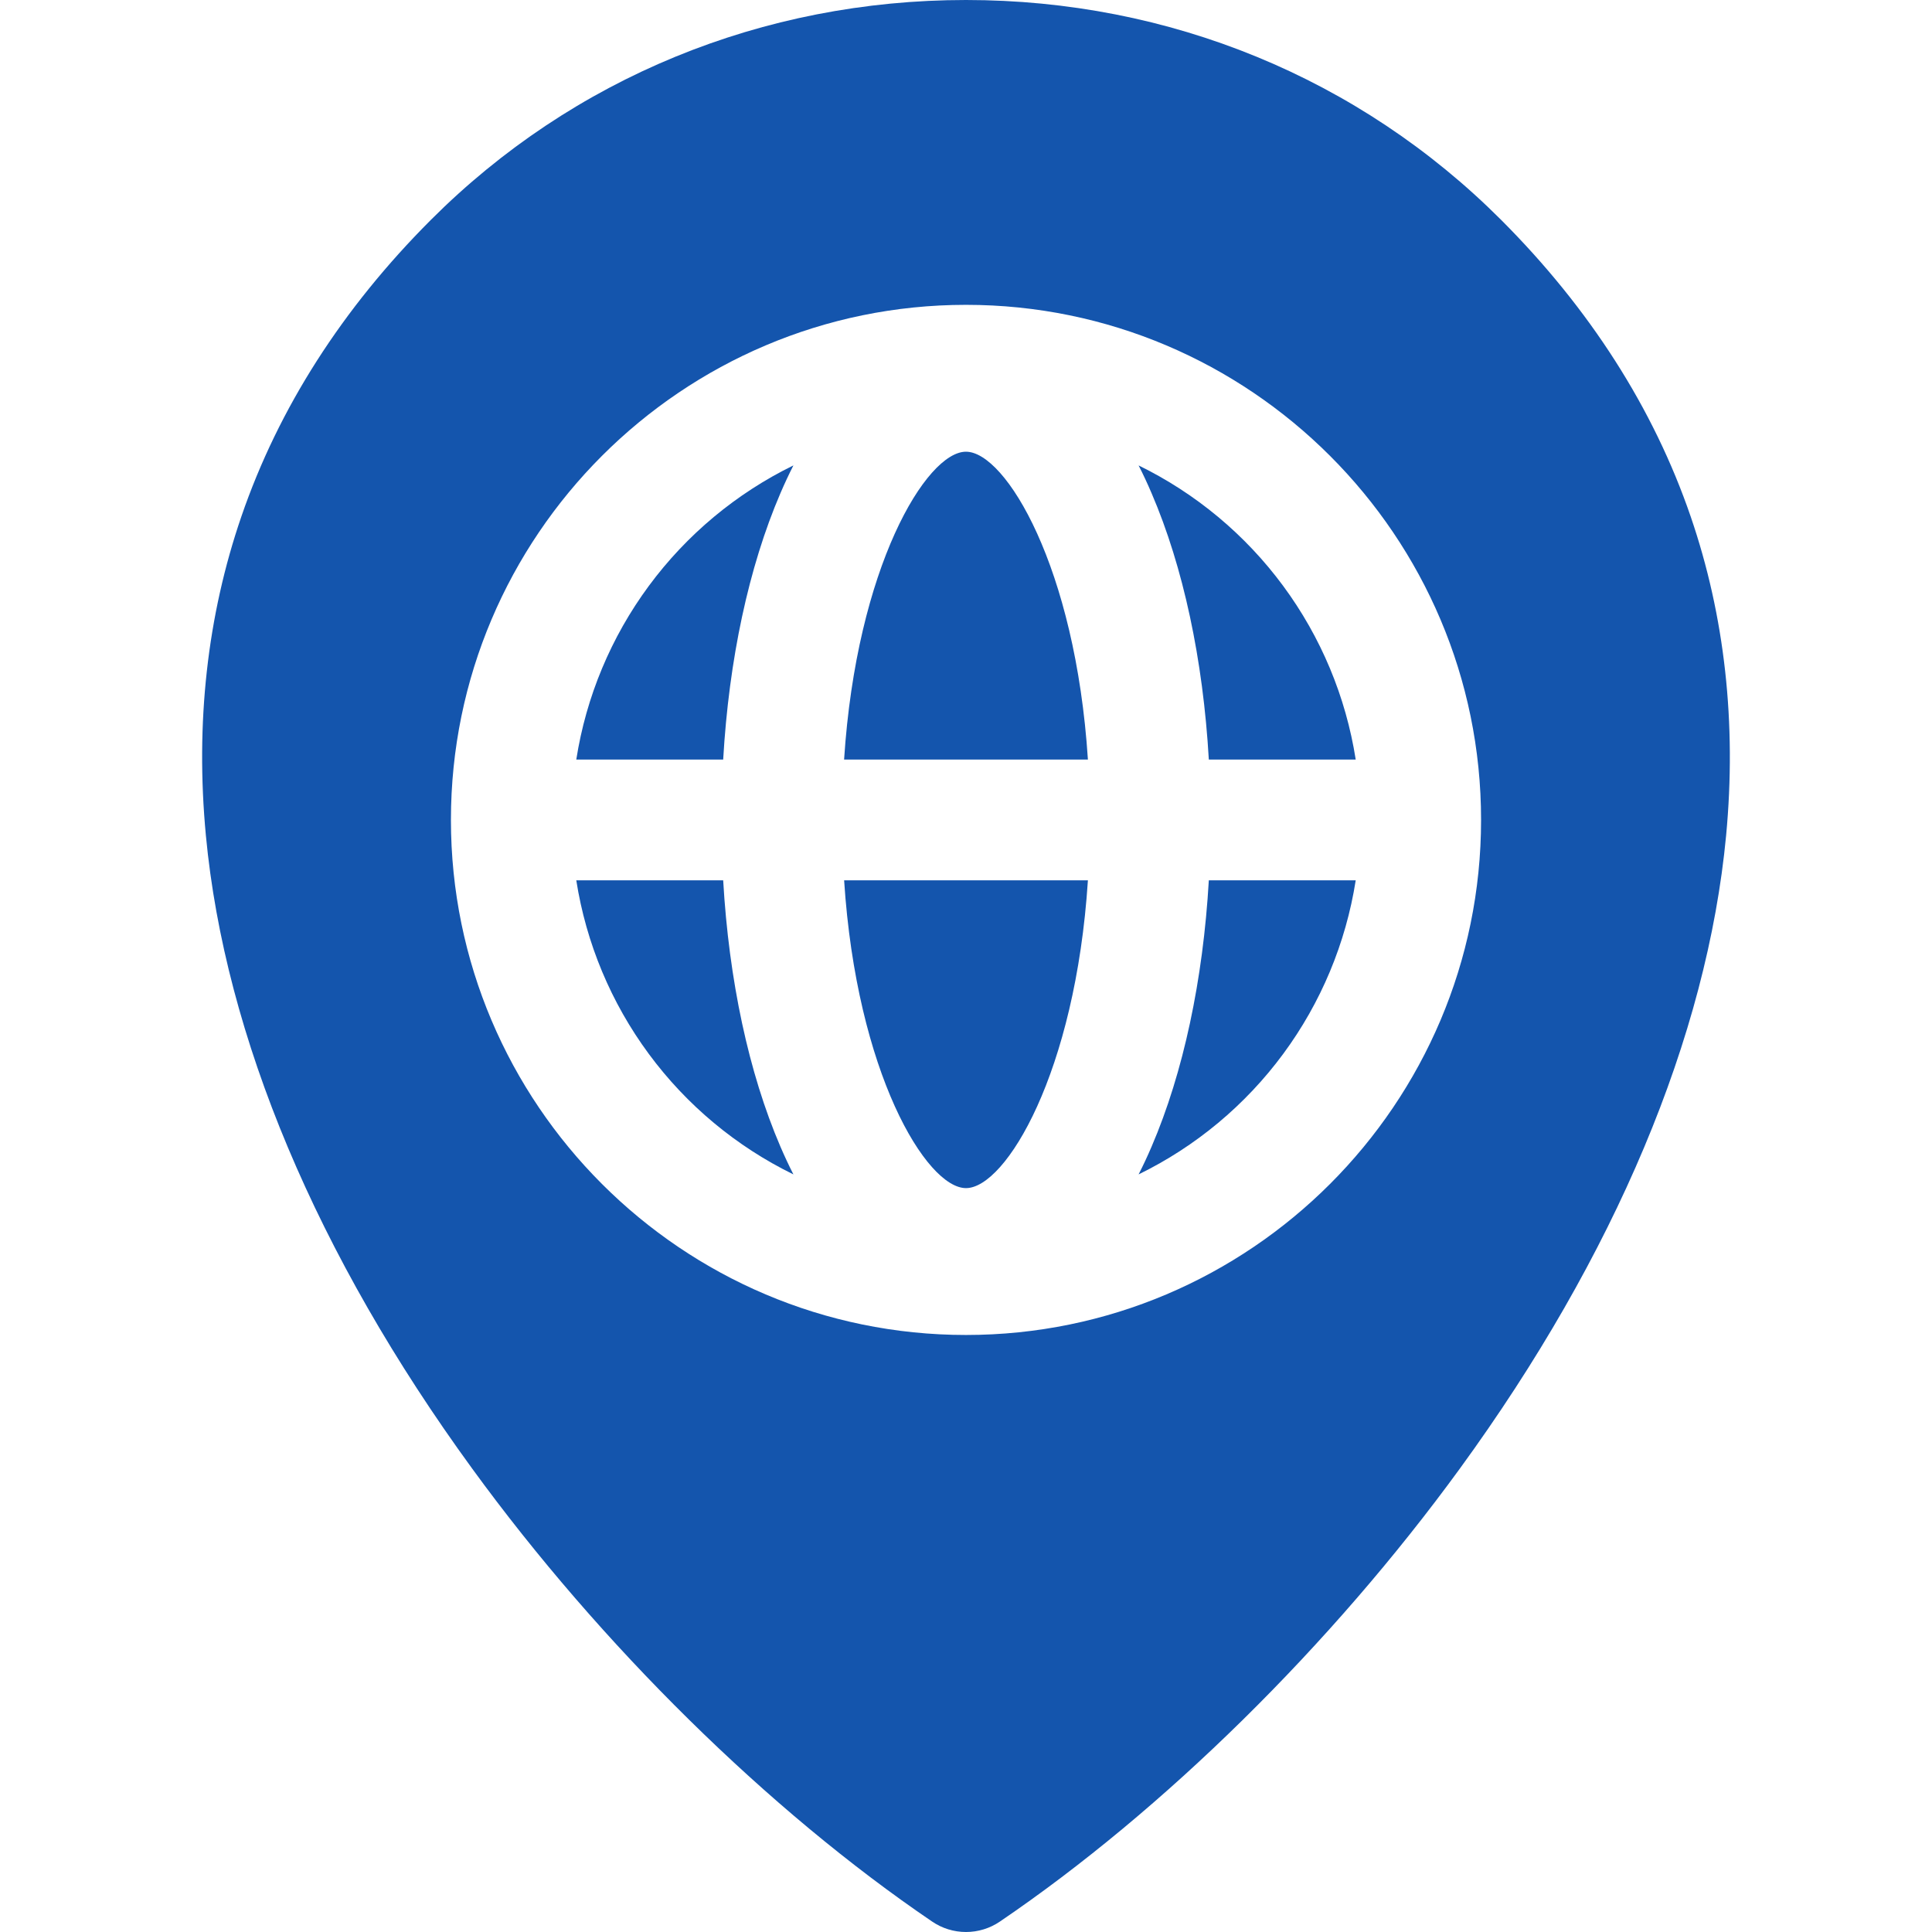 <?xml version="1.0" encoding="UTF-8"?> <svg xmlns="http://www.w3.org/2000/svg" width="60" height="60" viewBox="0 0 60 60" fill="none"><g clip-path="url(#clip0_501_1057)"><path fill-rule="evenodd" clip-rule="evenodd" d="M28.947 59.675C29.257 59.887 29.624 60 30 60C30.376 60 30.743 59.887 31.054 59.675C36.137 56.221 41.344 51.094 45.339 45.606C50.158 38.989 53.016 32.191 53.606 25.948C53.935 22.462 53.565 19.127 52.504 16.037C51.351 12.679 49.368 9.579 46.615 6.825C42.213 2.423 36.313 0 30 0C23.687 0 17.787 2.423 13.385 6.825C10.631 9.579 8.65 12.679 7.497 16.037C6.435 19.127 6.064 22.462 6.394 25.948C6.984 32.191 9.842 38.989 14.662 45.606C18.656 51.094 23.863 56.221 28.947 59.675ZM24.236 35.608C24.365 35.908 24.5 36.197 24.64 36.472C22.864 35.604 21.324 34.321 20.15 32.731C18.976 31.141 18.203 29.292 17.897 27.339H22.459C22.637 30.433 23.251 33.317 24.236 35.608ZM22.459 23.589H17.897C18.203 21.636 18.976 19.786 20.15 18.196C21.324 16.606 22.864 15.322 24.64 14.454C24.5 14.73 24.365 15.018 24.236 15.319C23.251 17.609 22.637 20.494 22.459 23.589ZM33.786 23.589H26.214C26.601 17.613 28.769 14.028 29.999 14.028C31.23 14.028 33.399 17.613 33.786 23.589H33.786ZM37.541 23.589C37.363 20.494 36.749 17.609 35.764 15.319C35.636 15.018 35.501 14.729 35.36 14.454C37.136 15.322 38.676 16.605 39.85 18.196C41.024 19.786 41.797 21.636 42.103 23.589H37.541ZM37.541 27.339H42.103C41.797 29.292 41.024 31.141 39.85 32.731C38.676 34.321 37.136 35.605 35.36 36.472C35.501 36.197 35.636 35.908 35.764 35.608C36.749 33.317 37.363 30.432 37.541 27.339ZM26.214 27.339H33.786C33.4 33.313 31.232 36.898 30 36.898C28.768 36.898 26.601 33.313 26.215 27.339H26.214ZM30 9.467C38.821 9.467 45.996 16.643 45.996 25.463C45.996 34.283 38.821 41.459 30 41.459C21.179 41.459 14.004 34.283 14.004 25.463C14.004 16.643 21.179 9.467 30 9.467Z" fill="#1455AD"></path></g><defs><clipPath id="clip0_501_1057"><rect width="60" height="60" fill="white"></rect></clipPath></defs></svg> 